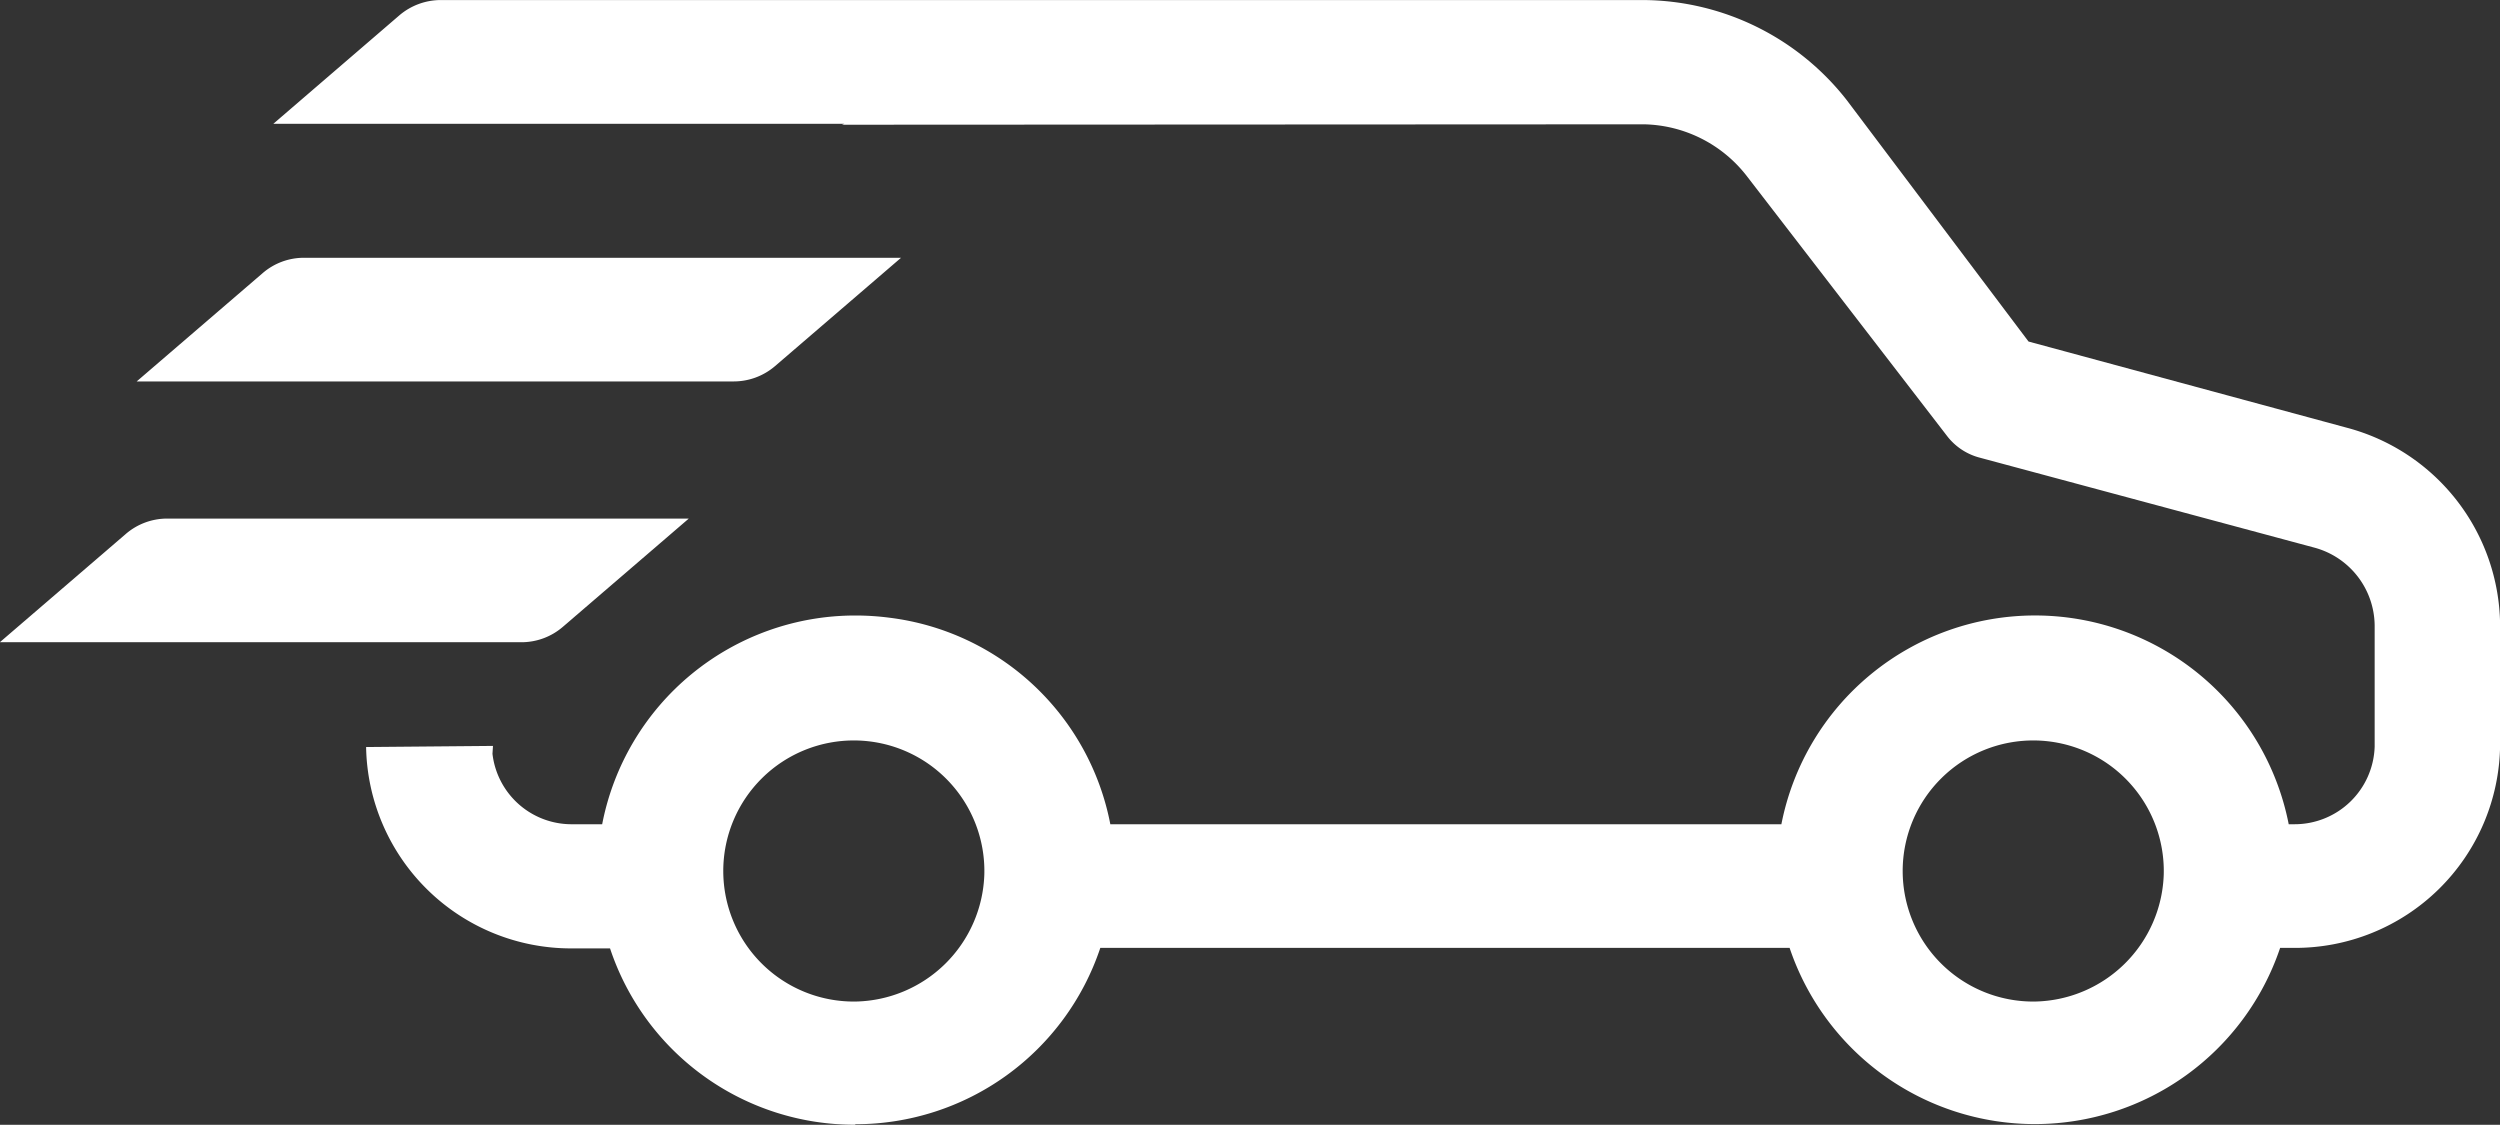 <svg xmlns="http://www.w3.org/2000/svg" width="48.927" height="22.013" viewBox="0 0 48.927 22.013"><rect x="0" y="0" width="48.927" height="22.013" fill="#333333" stroke="none"/><g transform="translate(-186 -228)"><g transform="translate(186 228)"><path d="M346.706,445.653l-6.23-1.687-3.551-4.716a5.091,5.091,0,0,0-3.982-1.967H309.4a1.252,1.252,0,0,0-.809.3l-2.466,2.122H317.3l-.047.018,15.7-.008a2.609,2.609,0,0,1,2.011,1.015l3.911,5.076a1.182,1.182,0,0,0,.651.434L346.072,448a1.594,1.594,0,0,1,1.178,1.521v2.373a1.568,1.568,0,0,1-1.573,1.519h-.109a5.059,5.059,0,0,0-9.929,0H322.506a5.032,5.032,0,0,0-4.323-4.042,5.154,5.154,0,0,0-.661-.043,5.043,5.043,0,0,0-4.961,4.085h-.578a1.558,1.558,0,0,1-1.569-1.379l.01-.154-2.483.022a4.011,4.011,0,0,0,4.027,3.941h.747a5.04,5.04,0,0,0,4.8,3.451l0-.01a5.053,5.053,0,0,0,4.795-3.451H335.8a5.065,5.065,0,0,0,9.6,0h.264a4.012,4.012,0,0,0,4.041-3.965v-2.357A4.031,4.031,0,0,0,346.706,445.653Zm-29.184,11.23a2.555,2.555,0,1,1,2.518-2.483A2.571,2.571,0,0,1,317.522,456.883Zm23.082,0a2.555,2.555,0,1,1,2.518-2.483A2.571,2.571,0,0,1,340.6,456.883Z" transform="translate(-300.776 -437.282)" fill="#fff"/><path d="M316.32,441.887l2.466-2.12H307.1a1.232,1.232,0,0,0-.807.3l-2.466,2.12h11.683A1.243,1.243,0,0,0,316.32,441.887Z" transform="translate(-301.152 -434.722)" fill="#fff"/><path d="M312.542,444.371l2.466-2.12H304.8a1.24,1.24,0,0,0-.809.3l-2.466,2.12h10.2A1.241,1.241,0,0,0,312.542,444.371Z" transform="translate(-301.528 -432.102)" fill="#fff"/></g></g></svg>